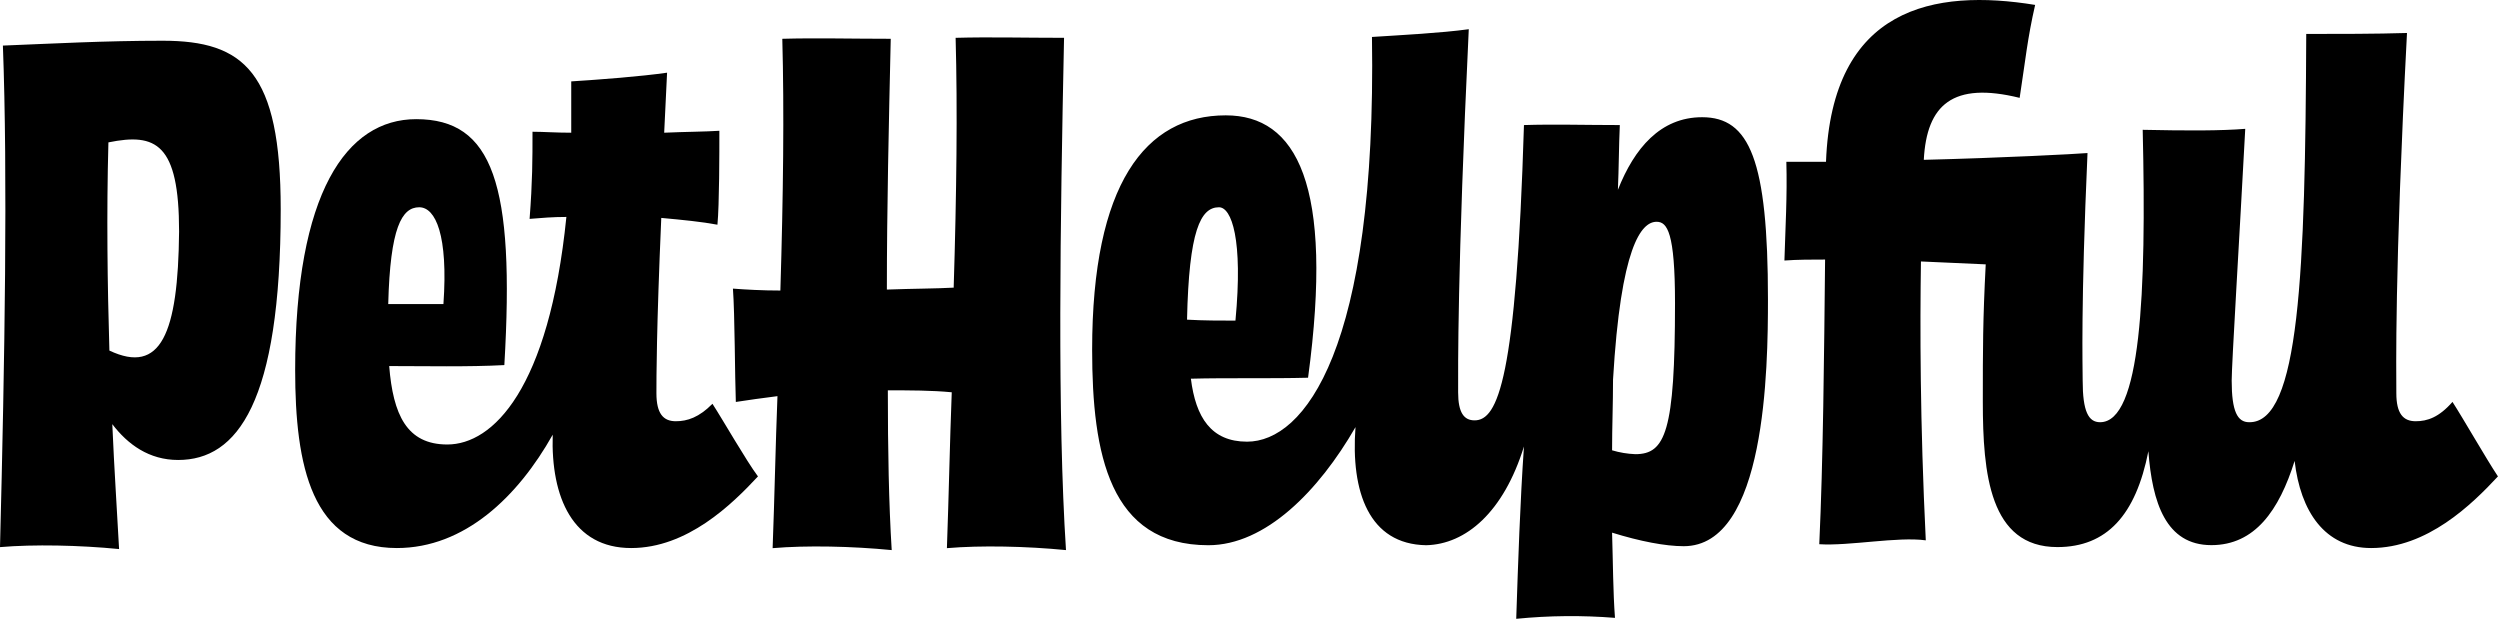 <?xml version="1.0" encoding="UTF-8"?> <svg xmlns="http://www.w3.org/2000/svg" width="202" height="50" viewBox="0 0 202 50" fill="none"><path d="M198.162 32.472C197.067 33.724 196.126 34.036 195.189 34.036C194.171 34.036 193.624 33.411 193.624 31.769C193.624 29.969 193.467 22.224 194.485 2.665C191.982 2.743 188.93 2.743 186.344 2.743C186.266 22.067 185.796 34.194 181.729 34.115C180.789 34.115 180.32 33.254 180.32 30.751C180.32 29.421 180.946 19.251 181.416 10.41C179.459 10.567 176.8 10.567 173.13 10.489C173.444 23.788 172.974 34.115 169.687 34.115C168.75 34.115 168.28 33.254 168.28 30.751C168.28 29.578 168.123 24.727 168.671 12.366C167.732 12.444 161.786 12.757 155.442 12.914C155.678 8.455 157.79 6.577 163.188 7.907C163.657 4.854 163.813 3.134 164.439 0.397C156.298 -0.933 148.012 0.553 147.541 13.071H144.337C144.415 15.808 144.26 18.39 144.181 21.05C145.276 20.972 146.372 20.972 147.467 20.972C147.388 28.717 147.31 37.245 146.997 43.973C149.422 44.128 153.334 43.346 155.603 43.659C155.134 34.036 155.134 26.369 155.212 21.126C156.855 21.204 158.576 21.282 160.446 21.36C160.212 25.897 160.212 28.166 160.212 32.469C160.212 38.258 160.758 44.204 166.236 44.204C170.225 44.204 172.573 41.622 173.589 36.459C173.902 40.606 174.998 44.047 178.677 44.047C182.198 44.047 184.153 41.231 185.405 37.242C185.875 41.312 187.83 44.282 191.586 44.282C196.123 44.282 199.727 40.761 201.834 38.494C200.896 37.085 199.018 33.8 198.157 32.469L198.162 32.472ZM85.975 3.056C82.768 3.056 79.953 2.979 77.214 3.056C77.371 8.768 77.292 15.653 77.057 23.241C75.65 23.32 73.771 23.32 71.659 23.397C71.659 16.904 71.816 9.941 71.972 3.134C68.765 3.134 65.949 3.056 63.21 3.134C63.367 8.925 63.288 15.808 63.054 23.475C61.567 23.475 60.237 23.397 59.221 23.32C59.376 25.432 59.376 30.443 59.455 32.478C60.472 32.321 61.567 32.166 62.819 32.009C62.662 35.999 62.585 40.15 62.428 44.291C65.167 44.056 68.843 44.134 72.05 44.448C71.816 40.692 71.737 36.307 71.737 31.539C73.537 31.539 75.258 31.539 76.901 31.696C76.744 35.767 76.666 39.982 76.51 44.291C79.248 44.056 82.925 44.134 86.132 44.448C85.429 33.573 85.663 18.083 85.975 3.062V3.056ZM13.143 3.291C8.449 3.291 4.225 3.526 0.234 3.683C0.625 14.165 0.391 28.873 0 44.207C2.737 43.973 6.414 44.05 9.622 44.364C9.465 41.391 9.231 37.949 9.074 34.272C10.326 35.915 12.047 37.166 14.395 37.166C19.166 37.166 22.681 32.551 22.681 16.904C22.686 5.795 19.713 3.291 13.142 3.291H13.143ZM8.839 28.326C8.682 23.006 8.603 17.295 8.76 11.505C12.594 10.723 14.47 11.584 14.47 18.703C14.393 26.996 12.985 30.282 8.839 28.326ZM137.531 9.471C134.167 9.471 132.054 11.975 130.726 15.339C130.803 13.617 130.803 11.819 130.881 10.105C128.065 10.105 125.562 10.027 123.136 10.105C122.511 30.68 121.023 33.965 119.147 33.965C118.286 33.965 117.817 33.34 117.817 31.698C117.817 29.898 117.738 22.074 118.677 2.36C116.408 2.672 113.279 2.829 110.855 2.986C111.246 28.255 105.377 35.687 100.761 35.687C97.867 35.687 96.615 33.731 96.224 30.599C99.119 30.52 102.718 30.599 105.691 30.52C107.803 14.873 104.752 9.32 99.04 9.32C92.548 9.32 88.245 14.873 88.245 28.252C88.245 36.701 89.653 44.054 97.633 44.054C102.248 44.054 106.552 39.674 109.524 34.511C109.133 39.753 110.619 43.977 115.235 44.054C118.443 43.977 121.486 41.395 123.136 36.075C122.823 40.613 122.668 45.307 122.511 50C125.163 49.737 127.833 49.711 130.49 49.923C130.333 47.811 130.333 45.541 130.256 43.038C132.524 43.742 134.558 44.133 136.045 44.133C142.694 44.133 142.851 29.741 142.851 24.183C142.851 12.914 141.364 9.471 137.531 9.471ZM98.493 16.747C99.511 16.747 100.449 19.329 99.824 25.906C98.649 25.906 97.242 25.906 95.912 25.829C96.067 18.625 97.006 16.747 98.493 16.747ZM132.133 36.697C131.497 36.672 130.866 36.567 130.256 36.384C130.256 34.506 130.333 32.628 130.333 30.673C130.96 19.954 132.602 17.92 133.854 17.92C134.715 17.92 135.341 18.781 135.341 24.493C135.341 34.897 134.558 36.697 132.133 36.697Z" fill="black"></path><path d="M54.605 34.036C53.588 34.036 53.039 33.411 53.039 31.769C53.039 30.594 53.039 26.605 53.431 17.608C55.152 17.765 56.718 17.92 57.969 18.156C58.125 16.513 58.125 12.366 58.125 10.567C56.952 10.645 55.387 10.645 53.666 10.723C53.745 9.237 53.822 7.595 53.9 5.873C51.709 6.186 48.584 6.42 46.156 6.577V10.723C44.903 10.723 43.887 10.645 43.026 10.645C43.026 12.914 43.026 14.635 42.791 17.686C43.73 17.608 44.669 17.529 45.764 17.529C44.356 31.455 39.818 35.915 36.141 35.915C32.856 35.915 31.761 33.489 31.447 29.578C34.264 29.578 37.862 29.656 40.751 29.499C41.612 14.869 39.812 9.628 33.628 9.628C27.995 9.628 23.849 15.574 23.849 29.89C23.849 37.636 25.179 44.282 32.064 44.282C37.54 44.282 41.843 40.136 44.659 35.124C44.502 40.212 46.301 44.282 50.996 44.282C55.533 44.282 59.136 40.761 61.244 38.494C60.305 37.242 58.427 33.955 57.566 32.626C56.482 33.724 55.543 34.036 54.605 34.036ZM33.873 16.747C35.202 16.747 36.22 19.017 35.829 24.571H31.369C31.526 18.39 32.465 16.747 33.873 16.747Z" fill="black"></path></svg> 